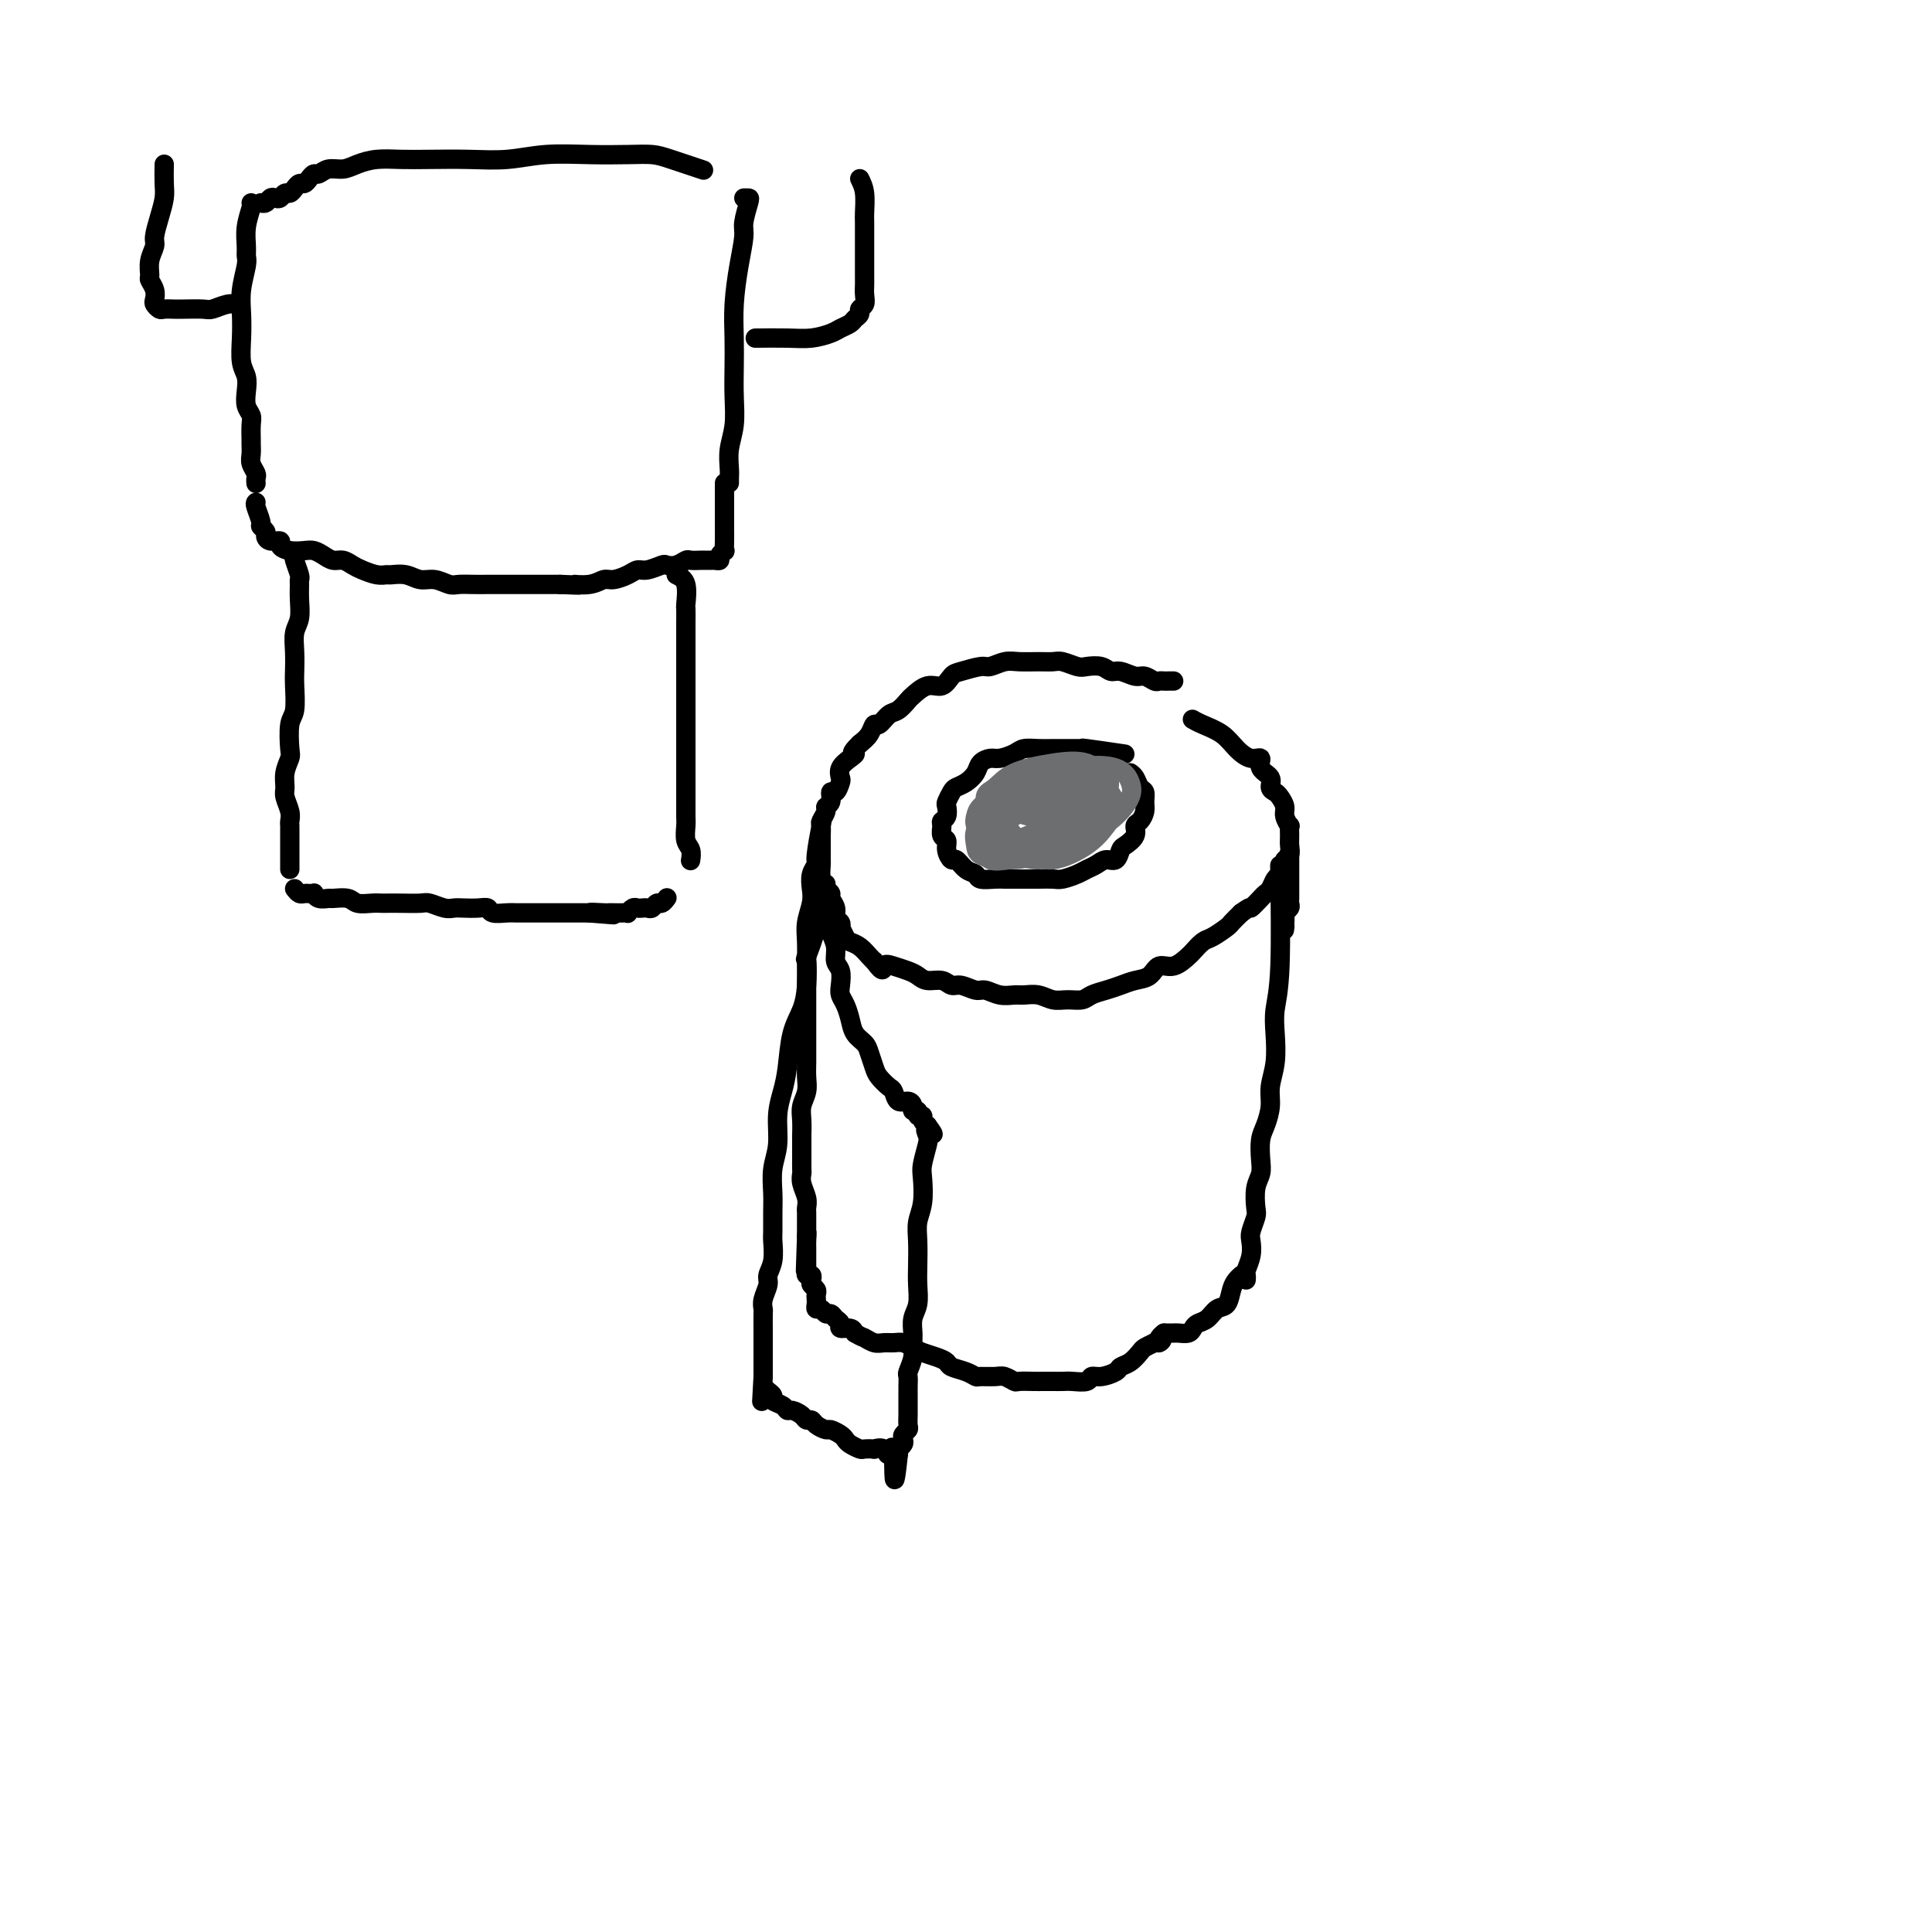 <svg viewBox='0 0 400 400' version='1.1' xmlns='http://www.w3.org/2000/svg' xmlns:xlink='http://www.w3.org/1999/xlink'><g fill='none' stroke='#000000' stroke-width='4' stroke-linecap='round' stroke-linejoin='round'><path d='M232,156c0.768,0.113 1.535,0.227 0,0c-1.535,-0.227 -5.373,-0.793 -7,-1c-1.627,-0.207 -1.043,-0.055 -1,0c0.043,0.055 -0.454,0.014 -1,0c-0.546,-0.014 -1.142,-0.001 -2,0c-0.858,0.001 -1.977,-0.010 -3,0c-1.023,0.010 -1.950,0.041 -3,0c-1.050,-0.041 -2.222,-0.152 -3,0c-0.778,0.152 -1.163,0.568 -2,1c-0.837,0.432 -2.125,0.879 -3,1c-0.875,0.121 -1.338,-0.083 -2,0c-0.662,0.083 -1.525,0.455 -2,1c-0.475,0.545 -0.562,1.263 -1,2c-0.438,0.737 -1.228,1.492 -2,2c-0.772,0.508 -1.526,0.770 -2,1c-0.474,0.230 -0.667,0.429 -1,1c-0.333,0.571 -0.807,1.514 -1,2c-0.193,0.486 -0.105,0.515 0,1c0.105,0.485 0.228,1.425 0,2c-0.228,0.575 -0.808,0.787 -1,1c-0.192,0.213 0.004,0.429 0,1c-0.004,0.571 -0.209,1.496 0,2c0.209,0.504 0.832,0.587 1,1c0.168,0.413 -0.120,1.157 0,2c0.120,0.843 0.646,1.785 1,2c0.354,0.215 0.535,-0.296 1,0c0.465,0.296 1.213,1.400 2,2c0.787,0.600 1.614,0.697 2,1c0.386,0.303 0.330,0.813 1,1c0.670,0.187 2.065,0.050 3,0c0.935,-0.050 1.410,-0.014 2,0c0.590,0.014 1.295,0.007 2,0'/><path d='M210,182c1.397,-0.001 1.389,-0.003 2,0c0.611,0.003 1.840,0.012 3,0c1.160,-0.012 2.250,-0.044 3,0c0.750,0.044 1.159,0.165 2,0c0.841,-0.165 2.113,-0.617 3,-1c0.887,-0.383 1.390,-0.698 2,-1c0.610,-0.302 1.328,-0.591 2,-1c0.672,-0.409 1.298,-0.938 2,-1c0.702,-0.062 1.480,0.344 2,0c0.520,-0.344 0.783,-1.439 1,-2c0.217,-0.561 0.388,-0.587 1,-1c0.612,-0.413 1.666,-1.213 2,-2c0.334,-0.787 -0.053,-1.563 0,-2c0.053,-0.437 0.547,-0.536 1,-1c0.453,-0.464 0.865,-1.294 1,-2c0.135,-0.706 -0.006,-1.289 0,-2c0.006,-0.711 0.159,-1.550 0,-2c-0.159,-0.450 -0.630,-0.512 -1,-1c-0.370,-0.488 -0.638,-1.400 -1,-2c-0.362,-0.600 -0.818,-0.886 -1,-1c-0.182,-0.114 -0.091,-0.057 0,0'/><path d='M243,141c-0.335,-0.002 -0.670,-0.005 -1,0c-0.330,0.005 -0.654,0.016 -1,0c-0.346,-0.016 -0.715,-0.061 -1,0c-0.285,0.061 -0.485,0.228 -1,0c-0.515,-0.228 -1.344,-0.849 -2,-1c-0.656,-0.151 -1.138,0.170 -2,0c-0.862,-0.170 -2.103,-0.829 -3,-1c-0.897,-0.171 -1.452,0.147 -2,0c-0.548,-0.147 -1.091,-0.757 -2,-1c-0.909,-0.243 -2.185,-0.118 -3,0c-0.815,0.118 -1.170,0.228 -2,0c-0.830,-0.228 -2.136,-0.794 -3,-1c-0.864,-0.206 -1.285,-0.051 -2,0c-0.715,0.051 -1.722,-0.001 -3,0c-1.278,0.001 -2.825,0.056 -4,0c-1.175,-0.056 -1.977,-0.224 -3,0c-1.023,0.224 -2.265,0.839 -3,1c-0.735,0.161 -0.962,-0.130 -2,0c-1.038,0.130 -2.888,0.683 -4,1c-1.112,0.317 -1.487,0.398 -2,1c-0.513,0.602 -1.163,1.723 -2,2c-0.837,0.277 -1.862,-0.292 -3,0c-1.138,0.292 -2.389,1.445 -3,2c-0.611,0.555 -0.584,0.511 -1,1c-0.416,0.489 -1.277,1.510 -2,2c-0.723,0.490 -1.310,0.449 -2,1c-0.690,0.551 -1.484,1.694 -2,2c-0.516,0.306 -0.754,-0.225 -1,0c-0.246,0.225 -0.499,1.207 -1,2c-0.501,0.793 -1.251,1.396 -2,2'/><path d='M178,154c-2.364,2.273 -1.274,1.956 -1,2c0.274,0.044 -0.269,0.451 -1,1c-0.731,0.549 -1.650,1.242 -2,2c-0.350,0.758 -0.131,1.583 0,2c0.131,0.417 0.175,0.427 0,1c-0.175,0.573 -0.568,1.711 -1,2c-0.432,0.289 -0.904,-0.269 -1,0c-0.096,0.269 0.185,1.366 0,2c-0.185,0.634 -0.834,0.804 -1,1c-0.166,0.196 0.152,0.419 0,1c-0.152,0.581 -0.773,1.520 -1,2c-0.227,0.480 -0.061,0.500 0,1c0.061,0.500 0.017,1.480 0,2c-0.017,0.520 -0.005,0.580 0,1c0.005,0.420 0.004,1.201 0,2c-0.004,0.799 -0.011,1.615 0,2c0.011,0.385 0.040,0.340 0,1c-0.040,0.660 -0.150,2.025 0,3c0.150,0.975 0.561,1.560 1,2c0.439,0.440 0.906,0.733 1,1c0.094,0.267 -0.185,0.507 0,1c0.185,0.493 0.833,1.241 1,2c0.167,0.759 -0.148,1.531 0,2c0.148,0.469 0.760,0.637 1,1c0.240,0.363 0.109,0.922 0,1c-0.109,0.078 -0.194,-0.326 0,0c0.194,0.326 0.668,1.383 1,2c0.332,0.617 0.522,0.794 1,1c0.478,0.206 1.244,0.440 2,1c0.756,0.560 1.502,1.446 2,2c0.498,0.554 0.749,0.777 1,1'/><path d='M181,199c2.075,2.870 1.762,1.543 2,1c0.238,-0.543 1.026,-0.304 2,0c0.974,0.304 2.134,0.674 3,1c0.866,0.326 1.438,0.608 2,1c0.562,0.392 1.113,0.894 2,1c0.887,0.106 2.110,-0.183 3,0c0.890,0.183 1.449,0.837 2,1c0.551,0.163 1.096,-0.167 2,0c0.904,0.167 2.167,0.830 3,1c0.833,0.170 1.237,-0.152 2,0c0.763,0.152 1.884,0.776 3,1c1.116,0.224 2.227,0.046 3,0c0.773,-0.046 1.208,0.041 2,0c0.792,-0.041 1.940,-0.210 3,0c1.060,0.210 2.030,0.799 3,1c0.970,0.201 1.939,0.012 3,0c1.061,-0.012 2.212,0.151 3,0c0.788,-0.151 1.212,-0.616 2,-1c0.788,-0.384 1.940,-0.685 3,-1c1.060,-0.315 2.030,-0.643 3,-1c0.970,-0.357 1.941,-0.744 3,-1c1.059,-0.256 2.205,-0.382 3,-1c0.795,-0.618 1.239,-1.728 2,-2c0.761,-0.272 1.841,0.293 3,0c1.159,-0.293 2.398,-1.444 3,-2c0.602,-0.556 0.566,-0.515 1,-1c0.434,-0.485 1.337,-1.495 2,-2c0.663,-0.505 1.085,-0.507 2,-1c0.915,-0.493 2.323,-1.479 3,-2c0.677,-0.521 0.622,-0.577 1,-1c0.378,-0.423 1.189,-1.211 2,-2'/><path d='M257,189c2.510,-1.821 1.786,-0.873 2,-1c0.214,-0.127 1.366,-1.328 2,-2c0.634,-0.672 0.748,-0.814 1,-1c0.252,-0.186 0.641,-0.417 1,-1c0.359,-0.583 0.688,-1.517 1,-2c0.312,-0.483 0.605,-0.514 1,-1c0.395,-0.486 0.890,-1.428 1,-2c0.110,-0.572 -0.167,-0.774 0,-1c0.167,-0.226 0.778,-0.476 1,-1c0.222,-0.524 0.056,-1.323 0,-2c-0.056,-0.677 0.000,-1.231 0,-2c-0.000,-0.769 -0.056,-1.754 0,-2c0.056,-0.246 0.223,0.246 0,0c-0.223,-0.246 -0.834,-1.231 -1,-2c-0.166,-0.769 0.115,-1.322 0,-2c-0.115,-0.678 -0.627,-1.479 -1,-2c-0.373,-0.521 -0.606,-0.760 -1,-1c-0.394,-0.240 -0.948,-0.480 -1,-1c-0.052,-0.520 0.397,-1.321 0,-2c-0.397,-0.679 -1.641,-1.235 -2,-2c-0.359,-0.765 0.168,-1.738 0,-2c-0.168,-0.262 -1.029,0.189 -2,0c-0.971,-0.189 -2.050,-1.017 -3,-2c-0.950,-0.983 -1.770,-2.119 -3,-3c-1.230,-0.881 -2.870,-1.506 -4,-2c-1.130,-0.494 -1.752,-0.855 -2,-1c-0.248,-0.145 -0.124,-0.072 0,0'/><path d='M267,177c-0.000,-0.504 -0.000,-1.008 0,-1c0.000,0.008 0.000,0.527 0,1c-0.000,0.473 -0.000,0.900 0,1c0.000,0.100 0.000,-0.128 0,0c-0.000,0.128 -0.000,0.612 0,1c0.000,0.388 0.000,0.681 0,1c-0.000,0.319 -0.000,0.663 0,1c0.000,0.337 0.000,0.668 0,1c-0.000,0.332 -0.000,0.666 0,1c0.000,0.334 0.001,0.667 0,1c-0.001,0.333 -0.004,0.667 0,1c0.004,0.333 0.015,0.667 0,1c-0.015,0.333 -0.057,0.667 0,1c0.057,0.333 0.211,0.667 0,1c-0.211,0.333 -0.788,0.667 -1,1c-0.212,0.333 -0.061,0.667 0,1c0.061,0.333 0.030,0.667 0,1'/><path d='M266,191c-0.155,2.393 -0.042,1.375 0,1c0.042,-0.375 0.012,-0.107 0,0c-0.012,0.107 -0.006,0.054 0,0'/><path d='M170,171c0.121,-0.630 0.242,-1.260 0,0c-0.242,1.260 -0.849,4.408 -1,6c-0.151,1.592 0.152,1.626 0,2c-0.152,0.374 -0.759,1.088 -1,2c-0.241,0.912 -0.117,2.023 0,3c0.117,0.977 0.228,1.821 0,3c-0.228,1.179 -0.793,2.693 -1,4c-0.207,1.307 -0.055,2.407 0,4c0.055,1.593 0.015,3.679 0,5c-0.015,1.321 -0.004,1.876 0,3c0.004,1.124 0.001,2.818 0,4c-0.001,1.182 -0.001,1.853 0,3c0.001,1.147 0.001,2.771 0,4c-0.001,1.229 -0.004,2.061 0,3c0.004,0.939 0.015,1.983 0,3c-0.015,1.017 -0.057,2.007 0,3c0.057,0.993 0.211,1.991 0,3c-0.211,1.009 -0.789,2.030 -1,3c-0.211,0.970 -0.057,1.889 0,3c0.057,1.111 0.015,2.416 0,3c-0.015,0.584 -0.005,0.449 0,1c0.005,0.551 0.005,1.789 0,3c-0.005,1.211 -0.015,2.394 0,3c0.015,0.606 0.057,0.635 0,1c-0.057,0.365 -0.211,1.067 0,2c0.211,0.933 0.789,2.098 1,3c0.211,0.902 0.057,1.540 0,2c-0.057,0.460 -0.015,0.742 0,1c0.015,0.258 0.004,0.493 0,1c-0.004,0.507 -0.001,1.288 0,2c0.001,0.712 0.001,1.356 0,2'/><path d='M167,256c-0.464,13.389 -0.124,4.360 0,1c0.124,-3.360 0.033,-1.051 0,0c-0.033,1.051 -0.009,0.845 0,1c0.009,0.155 0.001,0.673 0,1c-0.001,0.327 0.003,0.465 0,1c-0.003,0.535 -0.015,1.467 0,2c0.015,0.533 0.055,0.668 0,1c-0.055,0.332 -0.207,0.863 0,1c0.207,0.137 0.774,-0.118 1,0c0.226,0.118 0.113,0.609 0,1c-0.113,0.391 -0.226,0.682 0,1c0.226,0.318 0.792,0.664 1,1c0.208,0.336 0.059,0.663 0,1c-0.059,0.337 -0.027,0.683 0,1c0.027,0.317 0.049,0.606 0,1c-0.049,0.394 -0.168,0.893 0,1c0.168,0.107 0.624,-0.179 1,0c0.376,0.179 0.673,0.822 1,1c0.327,0.178 0.683,-0.111 1,0c0.317,0.111 0.596,0.621 1,1c0.404,0.379 0.933,0.627 1,1c0.067,0.373 -0.328,0.870 0,1c0.328,0.130 1.379,-0.106 2,0c0.621,0.106 0.810,0.553 1,1'/><path d='M177,276c1.595,0.939 1.582,0.787 2,1c0.418,0.213 1.267,0.792 2,1c0.733,0.208 1.350,0.045 2,0c0.650,-0.045 1.332,0.030 2,0c0.668,-0.030 1.321,-0.163 2,0c0.679,0.163 1.385,0.621 2,1c0.615,0.379 1.141,0.679 2,1c0.859,0.321 2.052,0.664 3,1c0.948,0.336 1.653,0.664 2,1c0.347,0.336 0.337,0.679 1,1c0.663,0.321 1.997,0.621 3,1c1.003,0.379 1.673,0.837 2,1c0.327,0.163 0.309,0.029 1,0c0.691,-0.029 2.090,0.045 3,0c0.910,-0.045 1.332,-0.208 2,0c0.668,0.208 1.582,0.788 2,1c0.418,0.212 0.339,0.057 1,0c0.661,-0.057 2.063,-0.016 3,0c0.937,0.016 1.411,0.005 2,0c0.589,-0.005 1.295,-0.005 2,0c0.705,0.005 1.409,0.016 2,0c0.591,-0.016 1.069,-0.060 2,0c0.931,0.060 2.315,0.223 3,0c0.685,-0.223 0.673,-0.832 1,-1c0.327,-0.168 0.995,0.106 2,0c1.005,-0.106 2.349,-0.592 3,-1c0.651,-0.408 0.611,-0.739 1,-1c0.389,-0.261 1.207,-0.451 2,-1c0.793,-0.549 1.560,-1.455 2,-2c0.440,-0.545 0.554,-0.727 1,-1c0.446,-0.273 1.223,-0.636 2,-1'/><path d='M239,278c2.408,-1.193 1.429,-0.175 1,0c-0.429,0.175 -0.308,-0.491 0,-1c0.308,-0.509 0.802,-0.860 1,-1c0.198,-0.140 0.099,-0.070 0,0'/><path d='M241,276c0.325,-0.002 0.651,-0.003 1,0c0.349,0.003 0.723,0.012 1,0c0.277,-0.012 0.459,-0.043 1,0c0.541,0.043 1.443,0.162 2,0c0.557,-0.162 0.769,-0.605 1,-1c0.231,-0.395 0.482,-0.742 1,-1c0.518,-0.258 1.304,-0.426 2,-1c0.696,-0.574 1.300,-1.555 2,-2c0.700,-0.445 1.494,-0.354 2,-1c0.506,-0.646 0.723,-2.029 1,-3c0.277,-0.971 0.613,-1.531 1,-2c0.387,-0.469 0.825,-0.848 1,-1c0.175,-0.152 0.088,-0.076 0,0'/><path d='M265,180c-0.030,-0.950 -0.059,-1.900 0,2c0.059,3.900 0.208,12.651 0,18c-0.208,5.349 -0.773,7.298 -1,9c-0.227,1.702 -0.116,3.159 0,5c0.116,1.841 0.238,4.067 0,6c-0.238,1.933 -0.834,3.574 -1,5c-0.166,1.426 0.100,2.636 0,4c-0.100,1.364 -0.566,2.881 -1,4c-0.434,1.119 -0.834,1.841 -1,3c-0.166,1.159 -0.096,2.757 0,4c0.096,1.243 0.218,2.133 0,3c-0.218,0.867 -0.777,1.712 -1,3c-0.223,1.288 -0.111,3.019 0,4c0.111,0.981 0.222,1.212 0,2c-0.222,0.788 -0.778,2.133 -1,3c-0.222,0.867 -0.112,1.255 0,2c0.112,0.745 0.226,1.846 0,3c-0.226,1.154 -0.793,2.361 -1,3c-0.207,0.639 -0.056,0.711 0,1c0.056,0.289 0.016,0.797 0,1c-0.016,0.203 -0.008,0.102 0,0'/><path d='M171,183c0.030,1.202 0.059,2.404 0,3c-0.059,0.596 -0.208,0.585 0,1c0.208,0.415 0.773,1.256 1,2c0.227,0.744 0.117,1.392 0,2c-0.117,0.608 -0.241,1.178 0,2c0.241,0.822 0.849,1.897 1,3c0.151,1.103 -0.153,2.234 0,3c0.153,0.766 0.762,1.167 1,2c0.238,0.833 0.104,2.100 0,3c-0.104,0.900 -0.179,1.435 0,2c0.179,0.565 0.611,1.162 1,2c0.389,0.838 0.734,1.919 1,3c0.266,1.081 0.451,2.162 1,3c0.549,0.838 1.460,1.433 2,2c0.540,0.567 0.708,1.106 1,2c0.292,0.894 0.707,2.142 1,3c0.293,0.858 0.463,1.325 1,2c0.537,0.675 1.440,1.557 2,2c0.560,0.443 0.776,0.449 1,1c0.224,0.551 0.456,1.649 1,2c0.544,0.351 1.398,-0.046 2,0c0.602,0.046 0.950,0.533 1,1c0.050,0.467 -0.197,0.913 0,1c0.197,0.087 0.840,-0.184 1,0c0.160,0.184 -0.163,0.822 0,1c0.163,0.178 0.813,-0.106 1,0c0.187,0.106 -0.089,0.602 0,1c0.089,0.398 0.545,0.699 1,1'/><path d='M192,233c2.325,3.122 0.637,1.428 0,1c-0.637,-0.428 -0.222,0.409 0,1c0.222,0.591 0.252,0.937 0,2c-0.252,1.063 -0.785,2.842 -1,4c-0.215,1.158 -0.110,1.695 0,3c0.110,1.305 0.225,3.377 0,5c-0.225,1.623 -0.791,2.798 -1,4c-0.209,1.202 -0.060,2.432 0,4c0.060,1.568 0.030,3.474 0,5c-0.030,1.526 -0.061,2.673 0,4c0.061,1.327 0.213,2.833 0,4c-0.213,1.167 -0.793,1.994 -1,3c-0.207,1.006 -0.041,2.191 0,3c0.041,0.809 -0.041,1.242 0,2c0.041,0.758 0.207,1.841 0,3c-0.207,1.159 -0.788,2.394 -1,3c-0.212,0.606 -0.057,0.582 0,1c0.057,0.418 0.015,1.277 0,2c-0.015,0.723 -0.004,1.311 0,2c0.004,0.689 0.002,1.480 0,2c-0.002,0.520 -0.004,0.769 0,1c0.004,0.231 0.015,0.443 0,1c-0.015,0.557 -0.056,1.458 0,2c0.056,0.542 0.207,0.723 0,1c-0.207,0.277 -0.774,0.648 -1,1c-0.226,0.352 -0.113,0.686 0,1c0.113,0.314 0.226,0.610 0,1c-0.226,0.390 -0.792,0.874 -1,1c-0.208,0.126 -0.060,-0.107 0,0c0.060,0.107 0.030,0.553 0,1'/><path d='M186,301c-1.101,10.503 -0.853,2.762 -1,0c-0.147,-2.762 -0.687,-0.544 -1,0c-0.313,0.544 -0.397,-0.585 -1,-1c-0.603,-0.415 -1.723,-0.114 -2,0c-0.277,0.114 0.291,0.042 0,0c-0.291,-0.042 -1.439,-0.052 -2,0c-0.561,0.052 -0.536,0.168 -1,0c-0.464,-0.168 -1.419,-0.619 -2,-1c-0.581,-0.381 -0.789,-0.693 -1,-1c-0.211,-0.307 -0.423,-0.608 -1,-1c-0.577,-0.392 -1.517,-0.875 -2,-1c-0.483,-0.125 -0.510,0.107 -1,0c-0.490,-0.107 -1.444,-0.555 -2,-1c-0.556,-0.445 -0.712,-0.889 -1,-1c-0.288,-0.111 -0.706,0.111 -1,0c-0.294,-0.111 -0.465,-0.554 -1,-1c-0.535,-0.446 -1.435,-0.893 -2,-1c-0.565,-0.107 -0.795,0.126 -1,0c-0.205,-0.126 -0.384,-0.612 -1,-1c-0.616,-0.388 -1.668,-0.679 -2,-1c-0.332,-0.321 0.055,-0.674 0,-1c-0.055,-0.326 -0.553,-0.626 -1,-1c-0.447,-0.374 -0.842,-0.821 -1,-1c-0.158,-0.179 -0.079,-0.089 0,0'/><path d='M169,187c0.225,1.432 0.451,2.865 0,5c-0.451,2.135 -1.578,4.974 -2,6c-0.422,1.026 -0.141,0.241 0,1c0.141,0.759 0.140,3.062 0,5c-0.140,1.938 -0.420,3.510 -1,5c-0.580,1.490 -1.461,2.898 -2,5c-0.539,2.102 -0.737,4.900 -1,7c-0.263,2.100 -0.592,3.503 -1,5c-0.408,1.497 -0.894,3.088 -1,5c-0.106,1.912 0.168,4.144 0,6c-0.168,1.856 -0.777,3.335 -1,5c-0.223,1.665 -0.059,3.516 0,5c0.059,1.484 0.012,2.600 0,4c-0.012,1.400 0.012,3.084 0,4c-0.012,0.916 -0.060,1.064 0,2c0.060,0.936 0.226,2.661 0,4c-0.226,1.339 -0.845,2.293 -1,3c-0.155,0.707 0.155,1.167 0,2c-0.155,0.833 -0.773,2.039 -1,3c-0.227,0.961 -0.061,1.676 0,2c0.061,0.324 0.016,0.257 0,1c-0.016,0.743 -0.004,2.297 0,3c0.004,0.703 0.001,0.556 0,1c-0.001,0.444 -0.000,1.481 0,2c0.000,0.519 0.000,0.520 0,1c-0.000,0.480 -0.000,1.438 0,2c0.000,0.562 0.000,0.728 0,1c-0.000,0.272 -0.000,0.650 0,1c0.000,0.350 0.000,0.671 0,1c-0.000,0.329 -0.000,0.664 0,1'/><path d='M158,285c-0.500,9.000 -0.250,4.500 0,0'/></g>
<g fill='none' stroke='#6D6E70' stroke-width='4' stroke-linecap='round' stroke-linejoin='round'><path d='M207,168c0.245,0.535 0.491,1.071 1,2c0.509,0.929 1.283,2.252 2,3c0.717,0.748 1.377,0.923 2,1c0.623,0.077 1.211,0.058 2,0c0.789,-0.058 1.781,-0.154 3,0c1.219,0.154 2.665,0.559 4,0c1.335,-0.559 2.559,-2.083 4,-3c1.441,-0.917 3.098,-1.226 4,-2c0.902,-0.774 1.049,-2.012 1,-3c-0.049,-0.988 -0.295,-1.727 -1,-2c-0.705,-0.273 -1.870,-0.081 -4,0c-2.130,0.081 -5.226,0.052 -8,0c-2.774,-0.052 -5.228,-0.128 -7,0c-1.772,0.128 -2.863,0.461 -4,1c-1.137,0.539 -2.322,1.286 -3,2c-0.678,0.714 -0.851,1.397 -1,2c-0.149,0.603 -0.275,1.128 0,2c0.275,0.872 0.951,2.091 2,3c1.049,0.909 2.471,1.508 4,2c1.529,0.492 3.165,0.879 5,1c1.835,0.121 3.869,-0.022 6,-1c2.131,-0.978 4.359,-2.790 6,-4c1.641,-1.210 2.694,-1.818 3,-3c0.306,-1.182 -0.136,-2.937 0,-4c0.136,-1.063 0.849,-1.433 -1,-2c-1.849,-0.567 -6.261,-1.330 -9,-2c-2.739,-0.670 -3.805,-1.247 -5,-1c-1.195,0.247 -2.519,1.318 -4,2c-1.481,0.682 -3.119,0.977 -4,2c-0.881,1.023 -1.007,2.775 -1,4c0.007,1.225 0.145,1.921 1,3c0.855,1.079 2.428,2.539 4,4'/><path d='M209,175c1.320,2.059 2.622,1.707 4,2c1.378,0.293 2.834,1.233 5,1c2.166,-0.233 5.044,-1.638 7,-3c1.956,-1.362 2.991,-2.682 4,-4c1.009,-1.318 1.992,-2.634 2,-4c0.008,-1.366 -0.959,-2.781 -2,-4c-1.041,-1.219 -2.156,-2.242 -4,-3c-1.844,-0.758 -4.416,-1.252 -7,-1c-2.584,0.252 -5.181,1.250 -7,2c-1.819,0.750 -2.860,1.252 -4,2c-1.140,0.748 -2.380,1.743 -3,3c-0.620,1.257 -0.622,2.777 0,4c0.622,1.223 1.867,2.148 3,3c1.133,0.852 2.153,1.631 4,2c1.847,0.369 4.521,0.329 7,0c2.479,-0.329 4.764,-0.946 7,-2c2.236,-1.054 4.422,-2.544 6,-4c1.578,-1.456 2.548,-2.877 3,-4c0.452,-1.123 0.386,-1.947 0,-3c-0.386,-1.053 -1.092,-2.336 -3,-3c-1.908,-0.664 -5.019,-0.710 -8,0c-2.981,0.710 -5.831,2.176 -8,3c-2.169,0.824 -3.656,1.004 -5,2c-1.344,0.996 -2.546,2.806 -3,4c-0.454,1.194 -0.159,1.772 0,3c0.159,1.228 0.182,3.105 1,4c0.818,0.895 2.432,0.806 4,1c1.568,0.194 3.090,0.671 5,0c1.910,-0.671 4.206,-2.488 6,-4c1.794,-1.512 3.084,-2.718 4,-4c0.916,-1.282 1.458,-2.641 2,-4'/><path d='M229,164c1.088,-1.741 0.808,-2.092 0,-3c-0.808,-0.908 -2.144,-2.372 -4,-3c-1.856,-0.628 -4.232,-0.418 -7,0c-2.768,0.418 -5.928,1.046 -8,2c-2.072,0.954 -3.056,2.234 -4,3c-0.944,0.766 -1.847,1.016 -2,2c-0.153,0.984 0.445,2.701 1,4c0.555,1.299 1.068,2.182 2,3c0.932,0.818 2.284,1.573 4,2c1.716,0.427 3.798,0.528 6,0c2.202,-0.528 4.526,-1.684 6,-3c1.474,-1.316 2.100,-2.793 3,-4c0.900,-1.207 2.075,-2.144 2,-3c-0.075,-0.856 -1.400,-1.632 -3,-2c-1.600,-0.368 -3.473,-0.329 -6,0c-2.527,0.329 -5.706,0.947 -8,2c-2.294,1.053 -3.703,2.541 -5,4c-1.297,1.459 -2.481,2.889 -3,4c-0.519,1.111 -0.374,1.904 0,3c0.374,1.096 0.976,2.495 2,3c1.024,0.505 2.470,0.114 4,0c1.530,-0.114 3.143,0.047 5,-1c1.857,-1.047 3.957,-3.301 6,-5c2.043,-1.699 4.028,-2.842 5,-4c0.972,-1.158 0.931,-2.333 1,-3c0.069,-0.667 0.250,-0.828 -1,-1c-1.250,-0.172 -3.929,-0.355 -6,0c-2.071,0.355 -3.535,1.250 -5,2c-1.465,0.750 -2.933,1.356 -4,2c-1.067,0.644 -1.733,1.327 -2,2c-0.267,0.673 -0.133,1.337 0,2'/><path d='M208,172c-1.577,1.405 -0.020,0.917 1,1c1.020,0.083 1.503,0.738 3,1c1.497,0.262 4.006,0.130 6,0c1.994,-0.130 3.471,-0.257 5,-1c1.529,-0.743 3.110,-2.102 4,-3c0.890,-0.898 1.088,-1.334 1,-2c-0.088,-0.666 -0.462,-1.561 -2,-2c-1.538,-0.439 -4.241,-0.424 -7,0c-2.759,0.424 -5.576,1.255 -8,2c-2.424,0.745 -4.456,1.405 -6,2c-1.544,0.595 -2.600,1.126 -3,2c-0.400,0.874 -0.145,2.092 0,3c0.145,0.908 0.179,1.506 1,2c0.821,0.494 2.430,0.883 4,1c1.570,0.117 3.100,-0.038 5,-1c1.900,-0.962 4.170,-2.729 6,-4c1.830,-1.271 3.222,-2.044 4,-3c0.778,-0.956 0.944,-2.095 1,-3c0.056,-0.905 0.001,-1.575 -1,-2c-1.001,-0.425 -2.949,-0.605 -5,0c-2.051,0.605 -4.205,1.993 -6,3c-1.795,1.007 -3.231,1.632 -4,2c-0.769,0.368 -0.872,0.480 -1,1c-0.128,0.520 -0.281,1.449 0,2c0.281,0.551 0.997,0.726 2,1c1.003,0.274 2.293,0.648 4,0c1.707,-0.648 3.830,-2.317 5,-3c1.170,-0.683 1.386,-0.379 2,-1c0.614,-0.621 1.627,-2.167 2,-3c0.373,-0.833 0.107,-0.952 -1,-1c-1.107,-0.048 -3.053,-0.024 -5,0'/><path d='M215,166c-1.853,0.473 -3.486,2.154 -5,3c-1.514,0.846 -2.910,0.855 -4,1c-1.090,0.145 -1.874,0.425 -2,1c-0.126,0.575 0.405,1.444 1,2c0.595,0.556 1.252,0.797 2,1c0.748,0.203 1.587,0.366 3,0c1.413,-0.366 3.400,-1.260 5,-2c1.600,-0.740 2.813,-1.324 4,-2c1.187,-0.676 2.348,-1.443 3,-2c0.652,-0.557 0.794,-0.903 0,-1c-0.794,-0.097 -2.525,0.056 -4,0c-1.475,-0.056 -2.694,-0.320 -4,0c-1.306,0.320 -2.700,1.223 -4,2c-1.300,0.777 -2.506,1.428 -3,2c-0.494,0.572 -0.275,1.063 0,2c0.275,0.937 0.605,2.318 1,3c0.395,0.682 0.855,0.664 2,1c1.145,0.336 2.975,1.027 5,1c2.025,-0.027 4.246,-0.771 6,-2c1.754,-1.229 3.041,-2.943 4,-4c0.959,-1.057 1.590,-1.457 2,-2c0.410,-0.543 0.598,-1.230 0,-2c-0.598,-0.770 -1.981,-1.622 -4,-2c-2.019,-0.378 -4.672,-0.281 -7,0c-2.328,0.281 -4.329,0.746 -6,1c-1.671,0.254 -3.012,0.296 -4,1c-0.988,0.704 -1.624,2.070 -2,3c-0.376,0.930 -0.493,1.425 0,2c0.493,0.575 1.594,1.232 3,2c1.406,0.768 3.116,1.648 5,2c1.884,0.352 3.942,0.176 6,0'/><path d='M218,177c3.656,0.390 5.795,-1.637 7,-3c1.205,-1.363 1.474,-2.064 2,-3c0.526,-0.936 1.309,-2.106 1,-3c-0.309,-0.894 -1.709,-1.512 -4,-2c-2.291,-0.488 -5.471,-0.848 -8,-1c-2.529,-0.152 -4.407,-0.097 -6,0c-1.593,0.097 -2.903,0.237 -4,1c-1.097,0.763 -1.982,2.150 -2,3c-0.018,0.850 0.830,1.163 2,2c1.170,0.837 2.663,2.197 4,3c1.337,0.803 2.519,1.049 4,1c1.481,-0.049 3.260,-0.394 5,-1c1.740,-0.606 3.440,-1.472 4,-2c0.560,-0.528 -0.018,-0.716 -1,-1c-0.982,-0.284 -2.366,-0.664 -4,-1c-1.634,-0.336 -3.517,-0.629 -5,-1c-1.483,-0.371 -2.567,-0.820 -3,-1c-0.433,-0.180 -0.217,-0.090 0,0'/></g>
<g fill='none' stroke='#000000' stroke-width='4' stroke-linecap='round' stroke-linejoin='round'><path d='M34,34c-0.022,1.443 -0.043,2.886 0,4c0.043,1.114 0.151,1.901 0,3c-0.151,1.099 -0.562,2.512 -1,4c-0.438,1.488 -0.903,3.052 -1,4c-0.097,0.948 0.174,1.279 0,2c-0.174,0.721 -0.792,1.832 -1,3c-0.208,1.168 -0.004,2.393 0,3c0.004,0.607 -0.192,0.597 0,1c0.192,0.403 0.771,1.218 1,2c0.229,0.782 0.106,1.530 0,2c-0.106,0.470 -0.196,0.662 0,1c0.196,0.338 0.679,0.822 1,1c0.321,0.178 0.480,0.049 1,0c0.520,-0.049 1.403,-0.017 2,0c0.597,0.017 0.910,0.019 2,0c1.090,-0.019 2.958,-0.057 4,0c1.042,0.057 1.259,0.211 2,0c0.741,-0.211 2.007,-0.788 3,-1c0.993,-0.212 1.712,-0.061 2,0c0.288,0.061 0.144,0.030 0,0'/><path d='M178,37c0.423,0.850 0.845,1.701 1,3c0.155,1.299 0.041,3.048 0,4c-0.041,0.952 -0.011,1.109 0,2c0.011,0.891 0.003,2.518 0,4c-0.003,1.482 0.000,2.821 0,4c-0.000,1.179 -0.004,2.200 0,3c0.004,0.800 0.016,1.380 0,2c-0.016,0.620 -0.060,1.279 0,2c0.060,0.721 0.224,1.502 0,2c-0.224,0.498 -0.837,0.711 -1,1c-0.163,0.289 0.124,0.655 0,1c-0.124,0.345 -0.658,0.671 -1,1c-0.342,0.329 -0.493,0.663 -1,1c-0.507,0.337 -1.370,0.679 -2,1c-0.630,0.321 -1.028,0.622 -2,1c-0.972,0.378 -2.518,0.833 -4,1c-1.482,0.167 -2.899,0.045 -5,0c-2.101,-0.045 -4.886,-0.013 -6,0c-1.114,0.013 -0.557,0.006 0,0'/><path d='M154,41c0.391,-0.007 0.781,-0.014 1,0c0.219,0.014 0.265,0.049 0,1c-0.265,0.951 -0.842,2.819 -1,4c-0.158,1.181 0.101,1.675 0,3c-0.101,1.325 -0.563,3.479 -1,6c-0.437,2.521 -0.848,5.408 -1,8c-0.152,2.592 -0.044,4.888 0,7c0.044,2.112 0.026,4.040 0,6c-0.026,1.960 -0.060,3.954 0,6c0.060,2.046 0.212,4.146 0,6c-0.212,1.854 -0.789,3.464 -1,5c-0.211,1.536 -0.057,2.999 0,4c0.057,1.001 0.015,1.539 0,2c-0.015,0.461 -0.004,0.846 0,1c0.004,0.154 0.002,0.077 0,0'/><path d='M145,35c0.586,0.196 1.171,0.393 0,0c-1.171,-0.393 -4.099,-1.374 -6,-2c-1.901,-0.626 -2.774,-0.896 -4,-1c-1.226,-0.104 -2.803,-0.042 -5,0c-2.197,0.042 -5.013,0.064 -8,0c-2.987,-0.064 -6.146,-0.213 -9,0c-2.854,0.213 -5.403,0.788 -8,1c-2.597,0.212 -5.241,0.059 -8,0c-2.759,-0.059 -5.634,-0.026 -8,0c-2.366,0.026 -4.223,0.044 -6,0c-1.777,-0.044 -3.474,-0.152 -5,0c-1.526,0.152 -2.881,0.562 -4,1c-1.119,0.438 -2.002,0.905 -3,1c-0.998,0.095 -2.113,-0.181 -3,0c-0.887,0.181 -1.547,0.818 -2,1c-0.453,0.182 -0.699,-0.092 -1,0c-0.301,0.092 -0.658,0.551 -1,1c-0.342,0.449 -0.669,0.890 -1,1c-0.331,0.110 -0.666,-0.110 -1,0c-0.334,0.110 -0.667,0.552 -1,1c-0.333,0.448 -0.667,0.904 -1,1c-0.333,0.096 -0.666,-0.167 -1,0c-0.334,0.167 -0.667,0.763 -1,1c-0.333,0.237 -0.664,0.116 -1,0c-0.336,-0.116 -0.678,-0.227 -1,0c-0.322,0.227 -0.625,0.792 -1,1c-0.375,0.208 -0.821,0.059 -1,0c-0.179,-0.059 -0.089,-0.030 0,0'/><path d='M52,42c0.114,0.077 0.228,0.154 0,1c-0.228,0.846 -0.797,2.462 -1,4c-0.203,1.538 -0.040,2.998 0,4c0.040,1.002 -0.041,1.547 0,2c0.041,0.453 0.206,0.814 0,2c-0.206,1.186 -0.784,3.199 -1,5c-0.216,1.801 -0.072,3.391 0,5c0.072,1.609 0.071,3.236 0,5c-0.071,1.764 -0.211,3.666 0,5c0.211,1.334 0.775,2.099 1,3c0.225,0.901 0.113,1.937 0,3c-0.113,1.063 -0.226,2.154 0,3c0.226,0.846 0.793,1.448 1,2c0.207,0.552 0.054,1.054 0,2c-0.054,0.946 -0.011,2.337 0,3c0.011,0.663 -0.011,0.597 0,1c0.011,0.403 0.056,1.275 0,2c-0.056,0.725 -0.211,1.305 0,2c0.211,0.695 0.789,1.507 1,2c0.211,0.493 0.057,0.668 0,1c-0.057,0.332 -0.015,0.820 0,1c0.015,0.180 0.004,0.051 0,0c-0.004,-0.051 -0.002,-0.026 0,0'/><path d='M53,104c-0.122,0.107 -0.243,0.213 0,1c0.243,0.787 0.851,2.253 1,3c0.149,0.747 -0.163,0.774 0,1c0.163,0.226 0.799,0.652 1,1c0.201,0.348 -0.032,0.619 0,1c0.032,0.381 0.330,0.873 1,1c0.670,0.127 1.712,-0.110 2,0c0.288,0.110 -0.180,0.568 0,1c0.180,0.432 1.007,0.838 2,1c0.993,0.162 2.153,0.081 3,0c0.847,-0.081 1.382,-0.162 2,0c0.618,0.162 1.319,0.568 2,1c0.681,0.432 1.341,0.890 2,1c0.659,0.110 1.319,-0.128 2,0c0.681,0.128 1.385,0.623 2,1c0.615,0.377 1.140,0.636 2,1c0.860,0.364 2.054,0.834 3,1c0.946,0.166 1.646,0.029 2,0c0.354,-0.029 0.364,0.048 1,0c0.636,-0.048 1.899,-0.223 3,0c1.101,0.223 2.041,0.844 3,1c0.959,0.156 1.936,-0.154 3,0c1.064,0.154 2.213,0.773 3,1c0.787,0.227 1.211,0.061 2,0c0.789,-0.061 1.942,-0.016 3,0c1.058,0.016 2.020,0.004 3,0c0.980,-0.004 1.978,-0.001 3,0c1.022,0.001 2.068,0.000 3,0c0.932,-0.000 1.751,-0.000 3,0c1.249,0.000 2.928,0.000 4,0c1.072,-0.000 1.536,-0.000 2,0'/><path d='M116,121c6.419,0.292 3.467,0.023 3,0c-0.467,-0.023 1.552,0.200 3,0c1.448,-0.200 2.326,-0.823 3,-1c0.674,-0.177 1.144,0.092 2,0c0.856,-0.092 2.098,-0.547 3,-1c0.902,-0.453 1.463,-0.905 2,-1c0.537,-0.095 1.051,0.167 2,0c0.949,-0.167 2.333,-0.763 3,-1c0.667,-0.237 0.616,-0.116 1,0c0.384,0.116 1.202,0.227 2,0c0.798,-0.227 1.576,-0.793 2,-1c0.424,-0.207 0.495,-0.056 1,0c0.505,0.056 1.446,0.016 2,0c0.554,-0.016 0.722,-0.007 1,0c0.278,0.007 0.667,0.012 1,0c0.333,-0.012 0.611,-0.040 1,0c0.389,0.040 0.889,0.148 1,0c0.111,-0.148 -0.166,-0.553 0,-1c0.166,-0.447 0.777,-0.936 1,-1c0.223,-0.064 0.060,0.295 0,0c-0.060,-0.295 -0.016,-1.246 0,-2c0.016,-0.754 0.004,-1.313 0,-2c-0.004,-0.687 -0.001,-1.504 0,-3c0.001,-1.496 0.000,-3.672 0,-5c-0.000,-1.328 -0.000,-1.808 0,-2c0.000,-0.192 0.000,-0.096 0,0'/><path d='M140,119c0.845,0.406 1.691,0.812 2,2c0.309,1.188 0.083,3.158 0,4c-0.083,0.842 -0.022,0.555 0,1c0.022,0.445 0.006,1.622 0,3c-0.006,1.378 -0.002,2.957 0,4c0.002,1.043 0.000,1.549 0,3c-0.000,1.451 -0.000,3.845 0,5c0.000,1.155 0.000,1.071 0,2c-0.000,0.929 -0.000,2.872 0,4c0.000,1.128 0.000,1.442 0,2c-0.000,0.558 0.000,1.359 0,2c-0.000,0.641 -0.000,1.120 0,2c0.000,0.880 0.000,2.160 0,3c-0.000,0.840 -0.000,1.240 0,2c0.000,0.760 0.000,1.879 0,3c-0.000,1.121 -0.001,2.244 0,3c0.001,0.756 0.004,1.147 0,2c-0.004,0.853 -0.015,2.169 0,3c0.015,0.831 0.057,1.176 0,2c-0.057,0.824 -0.211,2.128 0,3c0.211,0.872 0.788,1.312 1,2c0.212,0.688 0.061,1.625 0,2c-0.061,0.375 -0.030,0.187 0,0'/><path d='M61,115c-0.113,0.110 -0.227,0.219 0,1c0.227,0.781 0.794,2.232 1,3c0.206,0.768 0.051,0.851 0,1c-0.051,0.149 0.000,0.363 0,1c-0.000,0.637 -0.053,1.697 0,3c0.053,1.303 0.210,2.850 0,4c-0.210,1.150 -0.787,1.905 -1,3c-0.213,1.095 -0.061,2.531 0,4c0.061,1.469 0.030,2.971 0,4c-0.030,1.029 -0.060,1.583 0,3c0.060,1.417 0.208,3.695 0,5c-0.208,1.305 -0.774,1.638 -1,3c-0.226,1.362 -0.114,3.753 0,5c0.114,1.247 0.231,1.349 0,2c-0.231,0.651 -0.808,1.852 -1,3c-0.192,1.148 0.001,2.244 0,3c-0.001,0.756 -0.196,1.171 0,2c0.196,0.829 0.785,2.071 1,3c0.215,0.929 0.058,1.543 0,2c-0.058,0.457 -0.015,0.756 0,1c0.015,0.244 0.004,0.434 0,1c-0.004,0.566 -0.001,1.510 0,2c0.001,0.490 0.000,0.526 0,1c-0.000,0.474 -0.000,1.384 0,2c0.000,0.616 0.000,0.936 0,1c-0.000,0.064 -0.000,-0.127 0,0c0.000,0.127 0.000,0.573 0,1c-0.000,0.427 -0.000,0.836 0,1c0.000,0.164 0.000,0.082 0,0'/><path d='M61,184c0.331,0.422 0.663,0.844 1,1c0.337,0.156 0.681,0.046 1,0c0.319,-0.046 0.615,-0.026 1,0c0.385,0.026 0.861,0.060 1,0c0.139,-0.060 -0.058,-0.213 0,0c0.058,0.213 0.371,0.793 1,1c0.629,0.207 1.576,0.041 2,0c0.424,-0.041 0.327,0.041 1,0c0.673,-0.041 2.115,-0.207 3,0c0.885,0.207 1.211,0.788 2,1c0.789,0.212 2.039,0.057 3,0c0.961,-0.057 1.632,-0.016 2,0c0.368,0.016 0.434,0.008 1,0c0.566,-0.008 1.632,-0.016 3,0c1.368,0.016 3.037,0.057 4,0c0.963,-0.057 1.220,-0.211 2,0c0.780,0.211 2.083,0.788 3,1c0.917,0.212 1.448,0.061 2,0c0.552,-0.061 1.124,-0.030 2,0c0.876,0.030 2.055,0.061 3,0c0.945,-0.061 1.657,-0.212 2,0c0.343,0.212 0.317,0.789 1,1c0.683,0.211 2.073,0.057 3,0c0.927,-0.057 1.389,-0.015 2,0c0.611,0.015 1.371,0.004 2,0c0.629,-0.004 1.127,-0.001 2,0c0.873,0.001 2.121,0.000 3,0c0.879,-0.000 1.390,-0.000 2,0c0.610,0.000 1.318,0.000 2,0c0.682,-0.000 1.338,-0.000 2,0c0.662,0.000 1.331,0.000 2,0'/><path d='M122,189c9.556,0.774 2.945,0.207 1,0c-1.945,-0.207 0.775,-0.056 2,0c1.225,0.056 0.954,0.016 1,0c0.046,-0.016 0.408,-0.008 1,0c0.592,0.008 1.416,0.016 2,0c0.584,-0.016 0.930,-0.057 1,0c0.070,0.057 -0.136,0.211 0,0c0.136,-0.211 0.614,-0.788 1,-1c0.386,-0.212 0.681,-0.061 1,0c0.319,0.061 0.663,0.031 1,0c0.337,-0.031 0.668,-0.065 1,0c0.332,0.065 0.663,0.227 1,0c0.337,-0.227 0.678,-0.844 1,-1c0.322,-0.156 0.625,0.150 1,0c0.375,-0.150 0.821,-0.757 1,-1c0.179,-0.243 0.089,-0.121 0,0'/></g>
</svg>